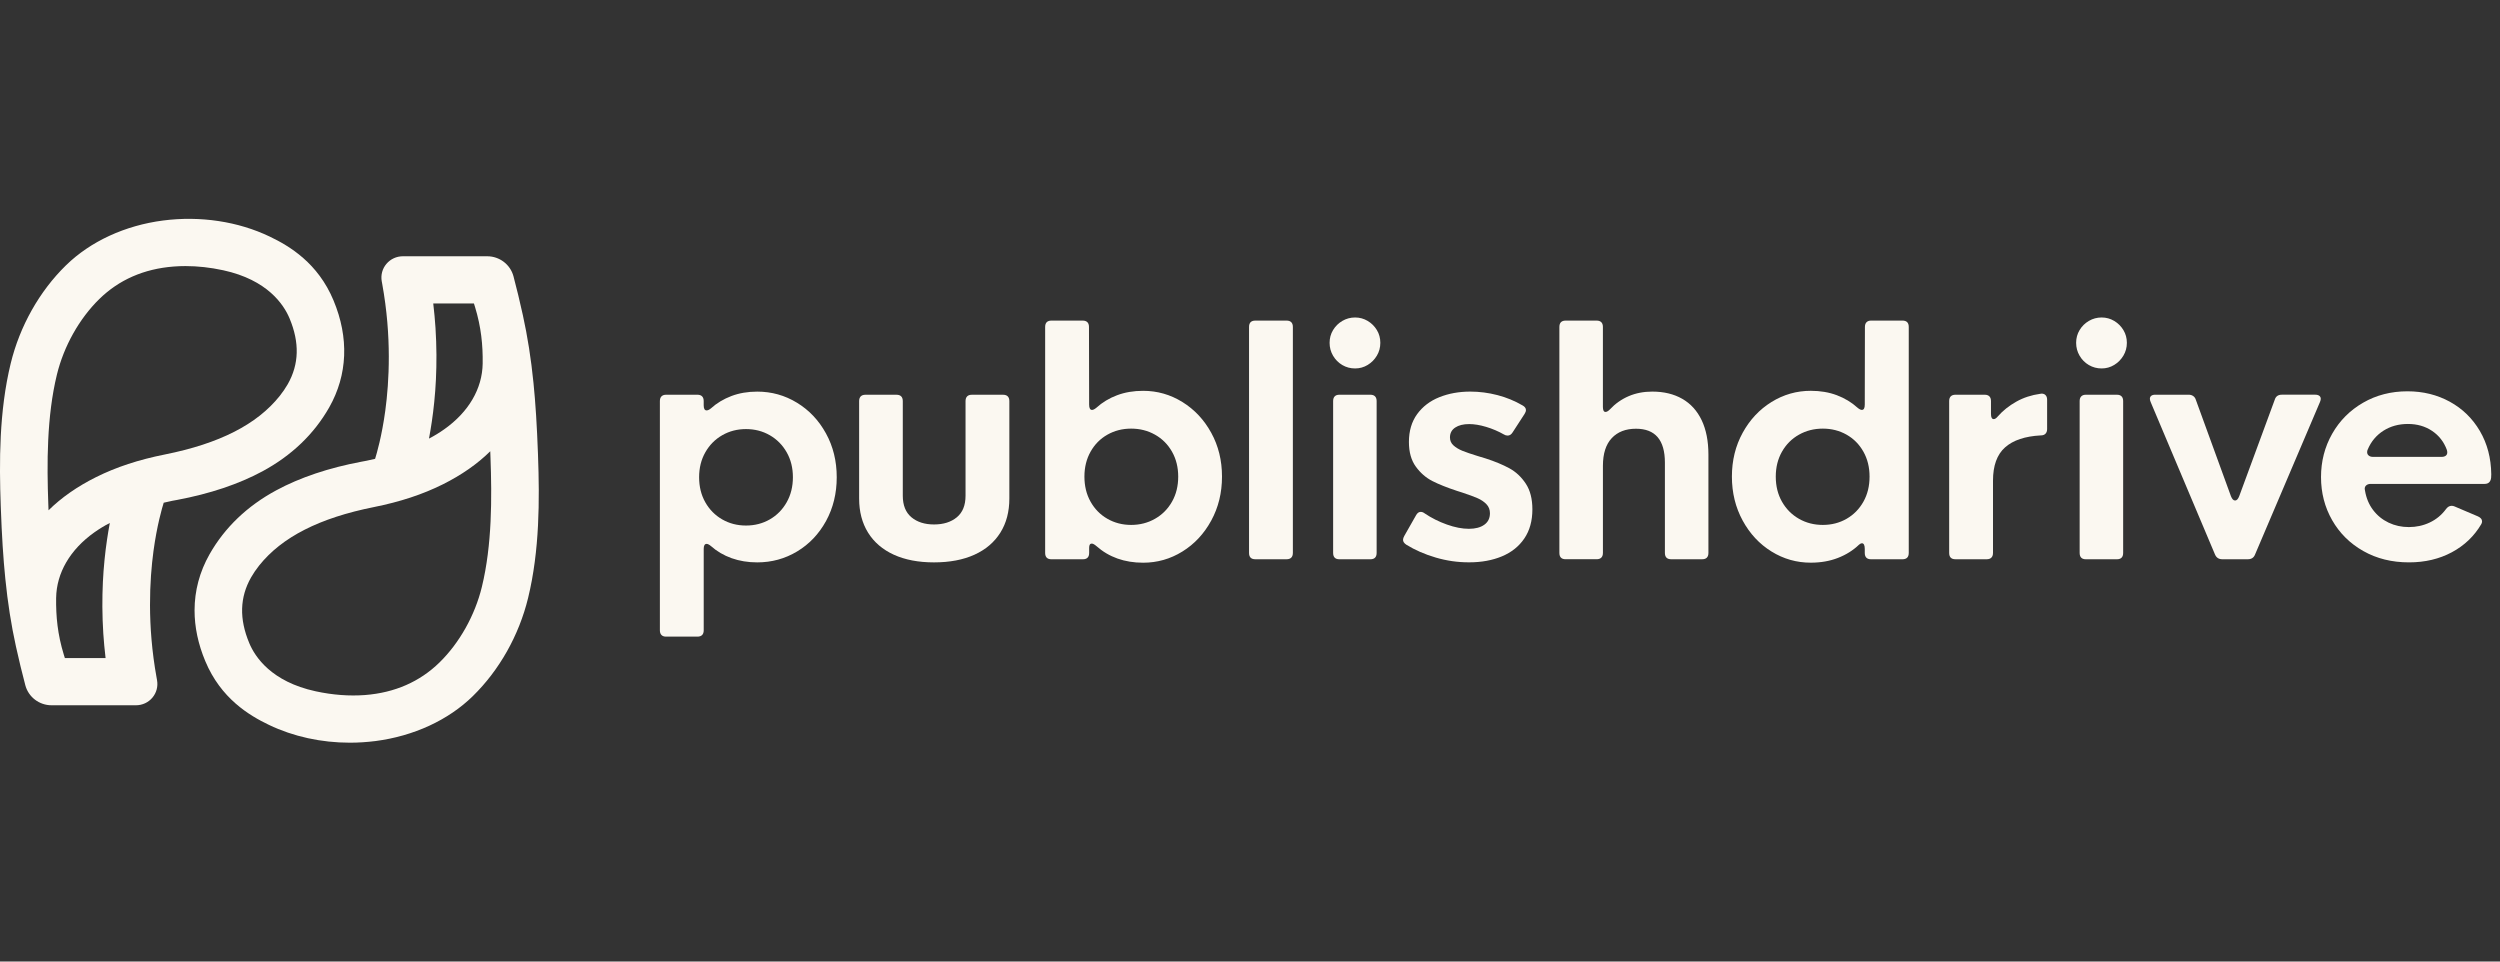 <svg width="130" height="50" viewBox="0 0 130 50" fill="none" xmlns="http://www.w3.org/2000/svg">
<rect x="0" y="0" width="130" height="50" fill="#333333" stroke="none"/>
<path fill-rule="evenodd" clip-rule="evenodd" d="M34.314 32.776C34.314 32.883 34.342 32.965 34.398 33.022C34.454 33.078 34.535 33.106 34.642 33.105H36.266C36.373 33.105 36.453 33.077 36.51 33.021C36.566 32.964 36.593 32.883 36.593 32.775V28.541C36.593 28.369 36.644 28.282 36.745 28.282C36.804 28.282 36.878 28.32 36.969 28.395C37.278 28.67 37.636 28.88 38.044 29.026C38.452 29.171 38.896 29.244 39.376 29.244C40.128 29.244 40.819 29.055 41.451 28.675C42.083 28.295 42.584 27.767 42.955 27.091C43.325 26.415 43.51 25.657 43.51 24.816C43.51 23.976 43.324 23.216 42.95 22.537C42.577 21.858 42.075 21.327 41.443 20.942C40.811 20.556 40.122 20.364 39.376 20.364C38.885 20.364 38.437 20.441 38.032 20.594C37.627 20.748 37.272 20.961 36.968 21.236C36.883 21.306 36.808 21.341 36.744 21.341C36.643 21.341 36.592 21.252 36.592 21.075V20.856C36.592 20.749 36.565 20.667 36.509 20.61C36.453 20.554 36.372 20.526 36.265 20.526H34.641C34.535 20.526 34.454 20.554 34.398 20.61C34.342 20.667 34.314 20.749 34.314 20.856V32.776ZM40.908 26.117C40.692 26.5 40.398 26.797 40.028 27.01C39.657 27.223 39.245 27.328 38.792 27.328C38.339 27.328 37.928 27.223 37.557 27.01C37.186 26.797 36.893 26.501 36.677 26.121C36.461 25.741 36.354 25.306 36.354 24.816C36.354 24.331 36.461 23.899 36.677 23.52C36.893 23.14 37.186 22.843 37.557 22.631C37.928 22.418 38.339 22.312 38.792 22.312C39.246 22.312 39.657 22.418 40.028 22.631C40.398 22.843 40.692 23.14 40.908 23.52C41.124 23.899 41.231 24.331 41.231 24.816C41.231 25.301 41.124 25.735 40.908 26.117Z" fill="#FBF8F1"/>
<path fill-rule="evenodd" clip-rule="evenodd" d="M46.479 28.845C45.895 28.578 45.449 28.195 45.139 27.697C44.83 27.199 44.675 26.608 44.675 25.924V20.857C44.675 20.75 44.703 20.668 44.759 20.611C44.815 20.555 44.896 20.527 45.003 20.527H46.618C46.725 20.527 46.806 20.555 46.862 20.611C46.918 20.668 46.945 20.75 46.945 20.857V25.778C46.945 26.274 47.095 26.646 47.393 26.897C47.692 27.147 48.084 27.272 48.569 27.272C49.06 27.272 49.455 27.147 49.757 26.897C50.058 26.646 50.208 26.274 50.208 25.778V20.857C50.208 20.75 50.236 20.668 50.292 20.611C50.348 20.555 50.428 20.527 50.535 20.527H52.159C52.266 20.527 52.346 20.555 52.403 20.611C52.459 20.668 52.486 20.75 52.486 20.857V25.924C52.486 26.608 52.331 27.199 52.019 27.697C51.707 28.195 51.258 28.578 50.671 28.845C50.085 29.111 49.383 29.244 48.567 29.244C47.76 29.244 47.063 29.111 46.479 28.845Z" fill="#FBF8F1"/>
<path fill-rule="evenodd" clip-rule="evenodd" d="M56.772 28.266C56.831 28.266 56.911 28.309 57.012 28.395C57.663 28.972 58.473 29.26 59.442 29.261C60.178 29.261 60.859 29.067 61.485 28.679C62.112 28.291 62.611 27.755 62.984 27.071C63.358 26.387 63.544 25.624 63.544 24.784C63.544 23.943 63.358 23.184 62.984 22.505C62.611 21.826 62.112 21.293 61.485 20.905C60.859 20.517 60.178 20.323 59.442 20.323C58.946 20.323 58.495 20.399 58.087 20.553C57.679 20.706 57.32 20.923 57.011 21.203C56.92 21.278 56.846 21.316 56.787 21.316C56.686 21.316 56.635 21.224 56.635 21.041L56.627 17.001C56.627 16.894 56.6 16.812 56.544 16.755C56.488 16.699 56.407 16.671 56.3 16.671H54.676C54.458 16.671 54.348 16.781 54.348 17.002V28.751C54.348 28.972 54.458 29.082 54.676 29.082H56.308C56.527 29.082 56.636 28.972 56.636 28.751V28.484C56.636 28.339 56.681 28.266 56.772 28.266ZM60.944 26.089C60.728 26.468 60.434 26.765 60.06 26.977C59.687 27.19 59.274 27.296 58.82 27.296C58.367 27.296 57.956 27.19 57.585 26.977C57.214 26.765 56.923 26.468 56.71 26.089C56.496 25.709 56.39 25.274 56.39 24.784C56.39 24.299 56.496 23.867 56.71 23.487C56.923 23.107 57.214 22.813 57.585 22.603C57.956 22.393 58.367 22.288 58.82 22.288C59.274 22.288 59.687 22.393 60.06 22.603C60.434 22.813 60.728 23.107 60.944 23.487C61.16 23.867 61.267 24.299 61.267 24.784C61.267 25.274 61.16 25.709 60.944 26.089Z" fill="#FBF8F1"/>
<path fill-rule="evenodd" clip-rule="evenodd" d="M64.95 28.751V17.002C64.95 16.781 65.06 16.671 65.278 16.671H66.902C67.009 16.671 67.09 16.699 67.146 16.755C67.202 16.812 67.229 16.894 67.229 17.001V28.75C67.229 28.858 67.202 28.939 67.146 28.996C67.09 29.053 67.009 29.081 66.902 29.081H65.278C65.06 29.082 64.95 28.972 64.95 28.751Z" fill="#FBF8F1"/>
<path fill-rule="evenodd" clip-rule="evenodd" d="M69.319 18.498C69.439 18.702 69.6 18.864 69.802 18.983C70.005 19.101 70.226 19.16 70.466 19.159C70.701 19.159 70.918 19.099 71.118 18.978C71.318 18.857 71.478 18.695 71.598 18.493C71.718 18.291 71.777 18.069 71.777 17.827C71.777 17.584 71.718 17.363 71.598 17.164C71.478 16.965 71.318 16.806 71.118 16.687C70.918 16.569 70.701 16.509 70.466 16.509C70.226 16.509 70.005 16.569 69.802 16.687C69.6 16.806 69.439 16.965 69.319 17.164C69.199 17.363 69.139 17.584 69.139 17.827C69.139 18.069 69.199 18.293 69.319 18.498ZM69.323 20.856V28.751C69.323 28.972 69.432 29.082 69.649 29.082H71.257C71.475 29.082 71.585 28.972 71.585 28.751V20.856C71.585 20.748 71.557 20.667 71.501 20.61C71.445 20.553 71.364 20.526 71.257 20.526H69.65C69.543 20.526 69.462 20.553 69.406 20.61C69.35 20.667 69.323 20.748 69.323 20.856Z" fill="#FBF8F1"/>
<path fill-rule="evenodd" clip-rule="evenodd" d="M74.662 28.994C74.091 28.827 73.579 28.603 73.126 28.323C73.014 28.247 72.958 28.164 72.958 28.072C72.958 28.013 72.979 27.946 73.022 27.87L73.638 26.787C73.702 26.674 73.782 26.618 73.878 26.618C73.947 26.618 74.016 26.645 74.086 26.698C74.438 26.936 74.822 27.128 75.238 27.276C75.654 27.424 76.035 27.498 76.382 27.498C76.718 27.498 76.984 27.428 77.181 27.288C77.379 27.148 77.477 26.948 77.477 26.689C77.477 26.501 77.416 26.344 77.293 26.217C77.171 26.091 77.018 25.987 76.834 25.907C76.65 25.826 76.38 25.726 76.022 25.608C75.927 25.581 75.841 25.554 75.766 25.527C75.244 25.354 74.816 25.184 74.483 25.014C74.15 24.844 73.864 24.596 73.624 24.267C73.384 23.938 73.264 23.51 73.264 22.982C73.264 22.411 73.406 21.929 73.691 21.535C73.977 21.142 74.361 20.848 74.847 20.654C75.332 20.46 75.868 20.363 76.454 20.363C76.929 20.363 77.399 20.424 77.866 20.545C78.332 20.666 78.768 20.845 79.173 21.082C79.29 21.146 79.349 21.227 79.349 21.324C79.349 21.384 79.325 21.451 79.277 21.526L78.653 22.488C78.584 22.596 78.499 22.65 78.397 22.65C78.328 22.65 78.264 22.631 78.205 22.593C77.912 22.426 77.603 22.294 77.277 22.197C76.952 22.1 76.659 22.052 76.397 22.052C76.094 22.052 75.851 22.112 75.67 22.233C75.488 22.354 75.398 22.525 75.398 22.746C75.398 22.913 75.459 23.051 75.582 23.162C75.704 23.272 75.857 23.364 76.041 23.44C76.225 23.515 76.493 23.607 76.845 23.715L77.245 23.836C77.73 23.992 78.143 24.163 78.484 24.349C78.826 24.535 79.111 24.801 79.34 25.149C79.57 25.496 79.684 25.942 79.684 26.486C79.684 27.084 79.545 27.588 79.265 28C78.985 28.413 78.597 28.723 78.101 28.93C77.605 29.137 77.037 29.241 76.397 29.241C75.81 29.244 75.231 29.161 74.662 28.994Z" fill="#FBF8F1"/>
<path fill-rule="evenodd" clip-rule="evenodd" d="M81.088 28.751V17.002C81.088 16.781 81.198 16.671 81.416 16.671H83.024C83.131 16.671 83.212 16.699 83.268 16.755C83.324 16.812 83.351 16.894 83.351 17.001V21.162C83.351 21.335 83.397 21.421 83.487 21.421C83.551 21.421 83.626 21.378 83.711 21.292C83.994 20.99 84.32 20.76 84.691 20.601C85.061 20.442 85.47 20.363 85.918 20.363C86.52 20.363 87.04 20.488 87.478 20.739C87.915 20.989 88.251 21.359 88.486 21.849C88.72 22.34 88.838 22.938 88.838 23.643V28.75C88.838 28.971 88.728 29.081 88.51 29.081H86.903C86.684 29.081 86.575 28.971 86.575 28.75V24.056C86.575 22.881 86.073 22.294 85.071 22.294C84.538 22.294 84.118 22.456 83.812 22.782C83.505 23.108 83.352 23.589 83.352 24.224V28.749C83.352 28.857 83.325 28.939 83.269 28.995C83.213 29.052 83.132 29.08 83.025 29.08H81.417C81.198 29.082 81.088 28.972 81.088 28.751Z" fill="#FBF8F1"/>
<path fill-rule="evenodd" clip-rule="evenodd" d="M90.619 27.07C90.992 27.755 91.492 28.291 92.118 28.678C92.745 29.066 93.426 29.26 94.161 29.259C94.678 29.259 95.148 29.177 95.572 29.012C95.996 28.848 96.362 28.618 96.671 28.322C96.73 28.273 96.778 28.249 96.816 28.249C96.917 28.249 96.968 28.349 96.968 28.548V28.75C96.968 28.971 97.077 29.082 97.295 29.082H98.927C99.146 29.082 99.255 28.971 99.255 28.75V17.002C99.255 16.781 99.146 16.67 98.927 16.67H97.303C97.197 16.67 97.116 16.698 97.06 16.755C97.004 16.811 96.976 16.893 96.976 17.001L96.968 21.041C96.968 21.224 96.918 21.315 96.816 21.315C96.758 21.315 96.683 21.278 96.592 21.202C96.283 20.922 95.925 20.706 95.517 20.552C95.109 20.398 94.658 20.322 94.162 20.322C93.426 20.322 92.745 20.516 92.118 20.904C91.492 21.292 90.992 21.825 90.619 22.504C90.246 23.183 90.059 23.943 90.059 24.783C90.059 25.624 90.246 26.386 90.619 27.07ZM96.897 26.089C96.684 26.468 96.392 26.765 96.022 26.978C95.651 27.191 95.239 27.296 94.786 27.296C94.333 27.296 93.92 27.191 93.547 26.978C93.173 26.765 92.879 26.468 92.663 26.089C92.447 25.709 92.34 25.274 92.34 24.784C92.34 24.299 92.447 23.867 92.663 23.487C92.879 23.108 93.173 22.813 93.547 22.603C93.92 22.393 94.333 22.288 94.786 22.288C95.24 22.288 95.651 22.393 96.022 22.603C96.392 22.813 96.684 23.108 96.897 23.487C97.111 23.867 97.217 24.299 97.217 24.784C97.217 25.274 97.111 25.709 96.897 26.089Z" fill="#FBF8F1"/>
<path fill-rule="evenodd" clip-rule="evenodd" d="M101.357 28.751V20.856C101.357 20.748 101.384 20.667 101.44 20.61C101.496 20.554 101.577 20.526 101.684 20.526H103.204C103.31 20.526 103.391 20.554 103.447 20.61C103.503 20.667 103.531 20.748 103.531 20.856V21.527C103.531 21.705 103.579 21.794 103.675 21.794C103.739 21.794 103.811 21.745 103.891 21.648C104.152 21.352 104.469 21.099 104.843 20.889C105.216 20.678 105.635 20.541 106.098 20.477L106.162 20.468C106.253 20.468 106.323 20.496 106.374 20.553C106.425 20.609 106.45 20.686 106.45 20.783V22.31C106.45 22.412 106.422 22.493 106.366 22.552C106.31 22.612 106.229 22.641 106.122 22.641C105.301 22.684 104.682 22.892 104.263 23.264C103.845 23.635 103.636 24.212 103.636 24.993V28.75C103.636 28.858 103.608 28.94 103.552 28.996C103.496 29.053 103.415 29.081 103.309 29.081H101.685C101.466 29.082 101.357 28.972 101.357 28.751Z" fill="#FBF8F1"/>
<path fill-rule="evenodd" clip-rule="evenodd" d="M108.139 18.498C108.258 18.702 108.419 18.864 108.622 18.983C108.825 19.101 109.046 19.16 109.286 19.159C109.521 19.159 109.737 19.099 109.937 18.978C110.137 18.857 110.297 18.695 110.417 18.493C110.537 18.291 110.597 18.069 110.597 17.827C110.597 17.584 110.537 17.363 110.417 17.164C110.297 16.965 110.137 16.806 109.937 16.687C109.737 16.569 109.521 16.509 109.286 16.509C109.046 16.509 108.825 16.569 108.622 16.687C108.419 16.806 108.258 16.965 108.139 17.164C108.019 17.363 107.959 17.584 107.959 17.827C107.959 18.069 108.019 18.293 108.139 18.498ZM108.142 20.856V28.751C108.142 28.972 108.251 29.082 108.468 29.082H110.076C110.295 29.082 110.404 28.972 110.404 28.751V20.856C110.404 20.748 110.377 20.667 110.321 20.61C110.265 20.553 110.184 20.526 110.077 20.526H108.469C108.363 20.526 108.282 20.553 108.226 20.61C108.17 20.667 108.142 20.748 108.142 20.856Z" fill="#FBF8F1"/>
<path fill-rule="evenodd" clip-rule="evenodd" d="M115.176 28.824L111.834 20.905C111.807 20.84 111.794 20.786 111.794 20.743C111.794 20.673 111.818 20.619 111.866 20.581C111.914 20.544 111.983 20.525 112.074 20.525H113.809C113.9 20.525 113.978 20.547 114.045 20.593C114.112 20.639 114.158 20.704 114.184 20.791L116.008 25.8C116.067 25.951 116.139 26.027 116.224 26.027C116.31 26.027 116.382 25.951 116.44 25.8L118.288 20.783C118.341 20.61 118.464 20.524 118.656 20.524H120.392C120.482 20.524 120.552 20.543 120.603 20.581C120.654 20.618 120.679 20.672 120.679 20.742C120.679 20.785 120.665 20.839 120.639 20.904L117.264 28.831C117.2 28.998 117.075 29.081 116.888 29.081H115.56C115.374 29.082 115.246 28.996 115.176 28.824Z" fill="#FBF8F1"/>
<path fill-rule="evenodd" clip-rule="evenodd" d="M121.272 27.05C121.659 27.727 122.198 28.261 122.892 28.654C123.585 29.047 124.377 29.244 125.268 29.243C126.1 29.243 126.842 29.068 127.495 28.718C128.149 28.368 128.659 27.88 129.027 27.255C129.053 27.212 129.067 27.163 129.067 27.11C129.067 27.002 128.995 26.916 128.851 26.851L127.635 26.334C127.587 26.312 127.536 26.302 127.483 26.302C127.371 26.302 127.272 26.361 127.187 26.479C126.963 26.781 126.683 27.011 126.347 27.17C126.011 27.329 125.649 27.408 125.259 27.408C124.881 27.408 124.531 27.331 124.208 27.178C123.885 27.024 123.616 26.805 123.4 26.52C123.184 26.234 123.045 25.9 122.981 25.518C122.97 25.474 122.965 25.442 122.965 25.421C122.965 25.34 122.994 25.277 123.053 25.231C123.111 25.185 123.186 25.163 123.277 25.163H129.203C129.304 25.163 129.382 25.135 129.438 25.078C129.494 25.022 129.527 24.943 129.538 24.841L129.546 24.663C129.535 23.817 129.338 23.067 128.954 22.413C128.57 21.758 128.049 21.251 127.391 20.89C126.732 20.529 125.998 20.348 125.187 20.348C124.334 20.348 123.565 20.546 122.88 20.942C122.195 21.338 121.659 21.876 121.272 22.558C120.886 23.239 120.693 23.989 120.693 24.808C120.693 25.627 120.886 26.374 121.272 27.05ZM127.178 23.698C127.125 23.738 127.053 23.758 126.962 23.758H123.394C123.303 23.758 123.23 23.735 123.174 23.689C123.118 23.644 123.091 23.583 123.091 23.508C123.091 23.459 123.101 23.414 123.123 23.371C123.299 22.956 123.571 22.632 123.939 22.397C124.307 22.163 124.731 22.046 125.211 22.046C125.69 22.046 126.109 22.166 126.466 22.405C126.824 22.645 127.08 22.972 127.234 23.387C127.25 23.435 127.258 23.481 127.258 23.524C127.258 23.6 127.232 23.657 127.178 23.698Z" fill="#FBF8F1"/>
<path fill-rule="evenodd" clip-rule="evenodd" d="M17.341 15.617C16.534 13.683 15.066 12.8 14.031 12.305C12.384 11.514 10.414 11.217 8.484 11.466C6.501 11.723 4.705 12.552 3.429 13.798C2.048 15.149 1.028 16.961 0.556 18.902C-0.047 21.374 -0.044 24.033 0.039 26.307L0.041 26.359C0.095 27.879 0.169 29.029 0.276 30.089C0.402 31.345 0.583 32.498 0.828 33.611C0.983 34.315 1.148 34.995 1.317 35.634C1.48 36.247 2.041 36.674 2.681 36.674H7.069C7.399 36.674 7.711 36.532 7.924 36.279C8.138 36.026 8.225 35.695 8.166 35.371L8.142 35.233C7.646 32.497 7.781 30.145 7.981 28.653C8.162 27.32 8.431 26.401 8.513 26.141C8.872 26.053 9.124 26.01 9.205 25.997C10.921 25.675 12.417 25.172 13.654 24.505C15.166 23.687 16.332 22.57 17.119 21.185C18.078 19.49 18.156 17.566 17.341 15.617ZM5.437 29.098C5.398 29.482 5.369 29.875 5.35 30.266C5.33 30.689 5.321 31.123 5.323 31.551C5.326 32.021 5.343 32.491 5.372 32.949C5.4 33.362 5.439 33.789 5.49 34.22H3.373C3.363 34.188 3.353 34.156 3.344 34.124L3.343 34.124C3.334 34.092 3.324 34.061 3.314 34.029C2.997 32.992 2.905 32.056 2.919 31.096C2.938 29.791 3.645 28.577 4.909 27.681C5.167 27.499 5.437 27.334 5.711 27.194C5.657 27.482 5.607 27.774 5.565 28.064C5.515 28.396 5.473 28.744 5.437 29.098ZM14.541 20.595C14.701 20.394 14.843 20.186 14.964 19.976C15.553 18.936 15.583 17.818 15.058 16.559C14.757 15.838 13.909 14.554 11.61 14.054C10.937 13.908 10.28 13.836 9.648 13.836C9.436 13.836 9.228 13.843 9.026 13.86C7.486 13.98 6.188 14.548 5.166 15.548C4.124 16.568 3.32 18 2.959 19.48C2.428 21.664 2.435 24.114 2.512 26.221L2.524 26.535C3.19 25.876 4.021 25.297 4.993 24.812C6.038 24.29 7.21 23.905 8.572 23.633C11.407 23.067 13.36 22.072 14.541 20.595Z" fill="#FBF8F1"/>
<path fill-rule="evenodd" clip-rule="evenodd" d="M27.977 23.692L27.976 23.642C27.92 22.118 27.848 20.967 27.741 19.91C27.615 18.655 27.434 17.503 27.189 16.39C27.034 15.682 26.869 15.003 26.701 14.367C26.537 13.755 25.977 13.326 25.337 13.326H20.949C20.618 13.326 20.306 13.47 20.093 13.723C19.88 13.974 19.793 14.305 19.851 14.63L19.876 14.767C20.374 17.505 20.237 19.856 20.036 21.347C19.856 22.681 19.586 23.6 19.505 23.859C19.161 23.943 18.914 23.988 18.813 24.005C17.095 24.327 15.599 24.83 14.365 25.497C12.851 26.314 11.687 27.432 10.9 28.815C10.379 29.732 10.117 30.719 10.117 31.742C10.117 32.604 10.302 33.49 10.676 34.382C11.484 36.317 12.952 37.2 13.987 37.695C15.253 38.303 16.711 38.62 18.194 38.62C18.638 38.62 19.086 38.59 19.53 38.534C21.515 38.275 23.31 37.448 24.585 36.2C25.966 34.85 26.988 33.037 27.46 31.098C28.064 28.625 28.061 25.966 27.977 23.692ZM25.057 30.519C24.697 31.999 23.893 33.433 22.851 34.451C21.829 35.45 20.53 36.019 18.992 36.141C18.175 36.204 17.305 36.141 16.409 35.946C14.112 35.447 13.263 34.163 12.962 33.442C12.436 32.182 12.466 31.063 13.056 30.025C13.177 29.813 13.319 29.605 13.478 29.405C14.659 27.928 16.612 26.933 19.447 26.367C20.809 26.094 21.978 25.709 23.025 25.187C23.997 24.703 24.828 24.123 25.494 23.465L25.505 23.778C25.582 25.887 25.589 28.335 25.057 30.519ZM22.695 18.448C22.697 18.878 22.688 19.312 22.668 19.735C22.649 20.124 22.621 20.516 22.581 20.902C22.545 21.255 22.503 21.605 22.453 21.936C22.409 22.232 22.36 22.526 22.307 22.807C22.579 22.666 22.85 22.502 23.108 22.318C24.373 21.421 25.08 20.209 25.099 18.905C25.113 17.945 25.02 17.009 24.704 15.972C24.697 15.949 24.69 15.927 24.683 15.905C24.67 15.863 24.658 15.822 24.645 15.781H22.529C22.579 16.205 22.618 16.632 22.646 17.052C22.675 17.512 22.692 17.981 22.695 18.448Z" fill="#FBF8F1"/>
</svg>

